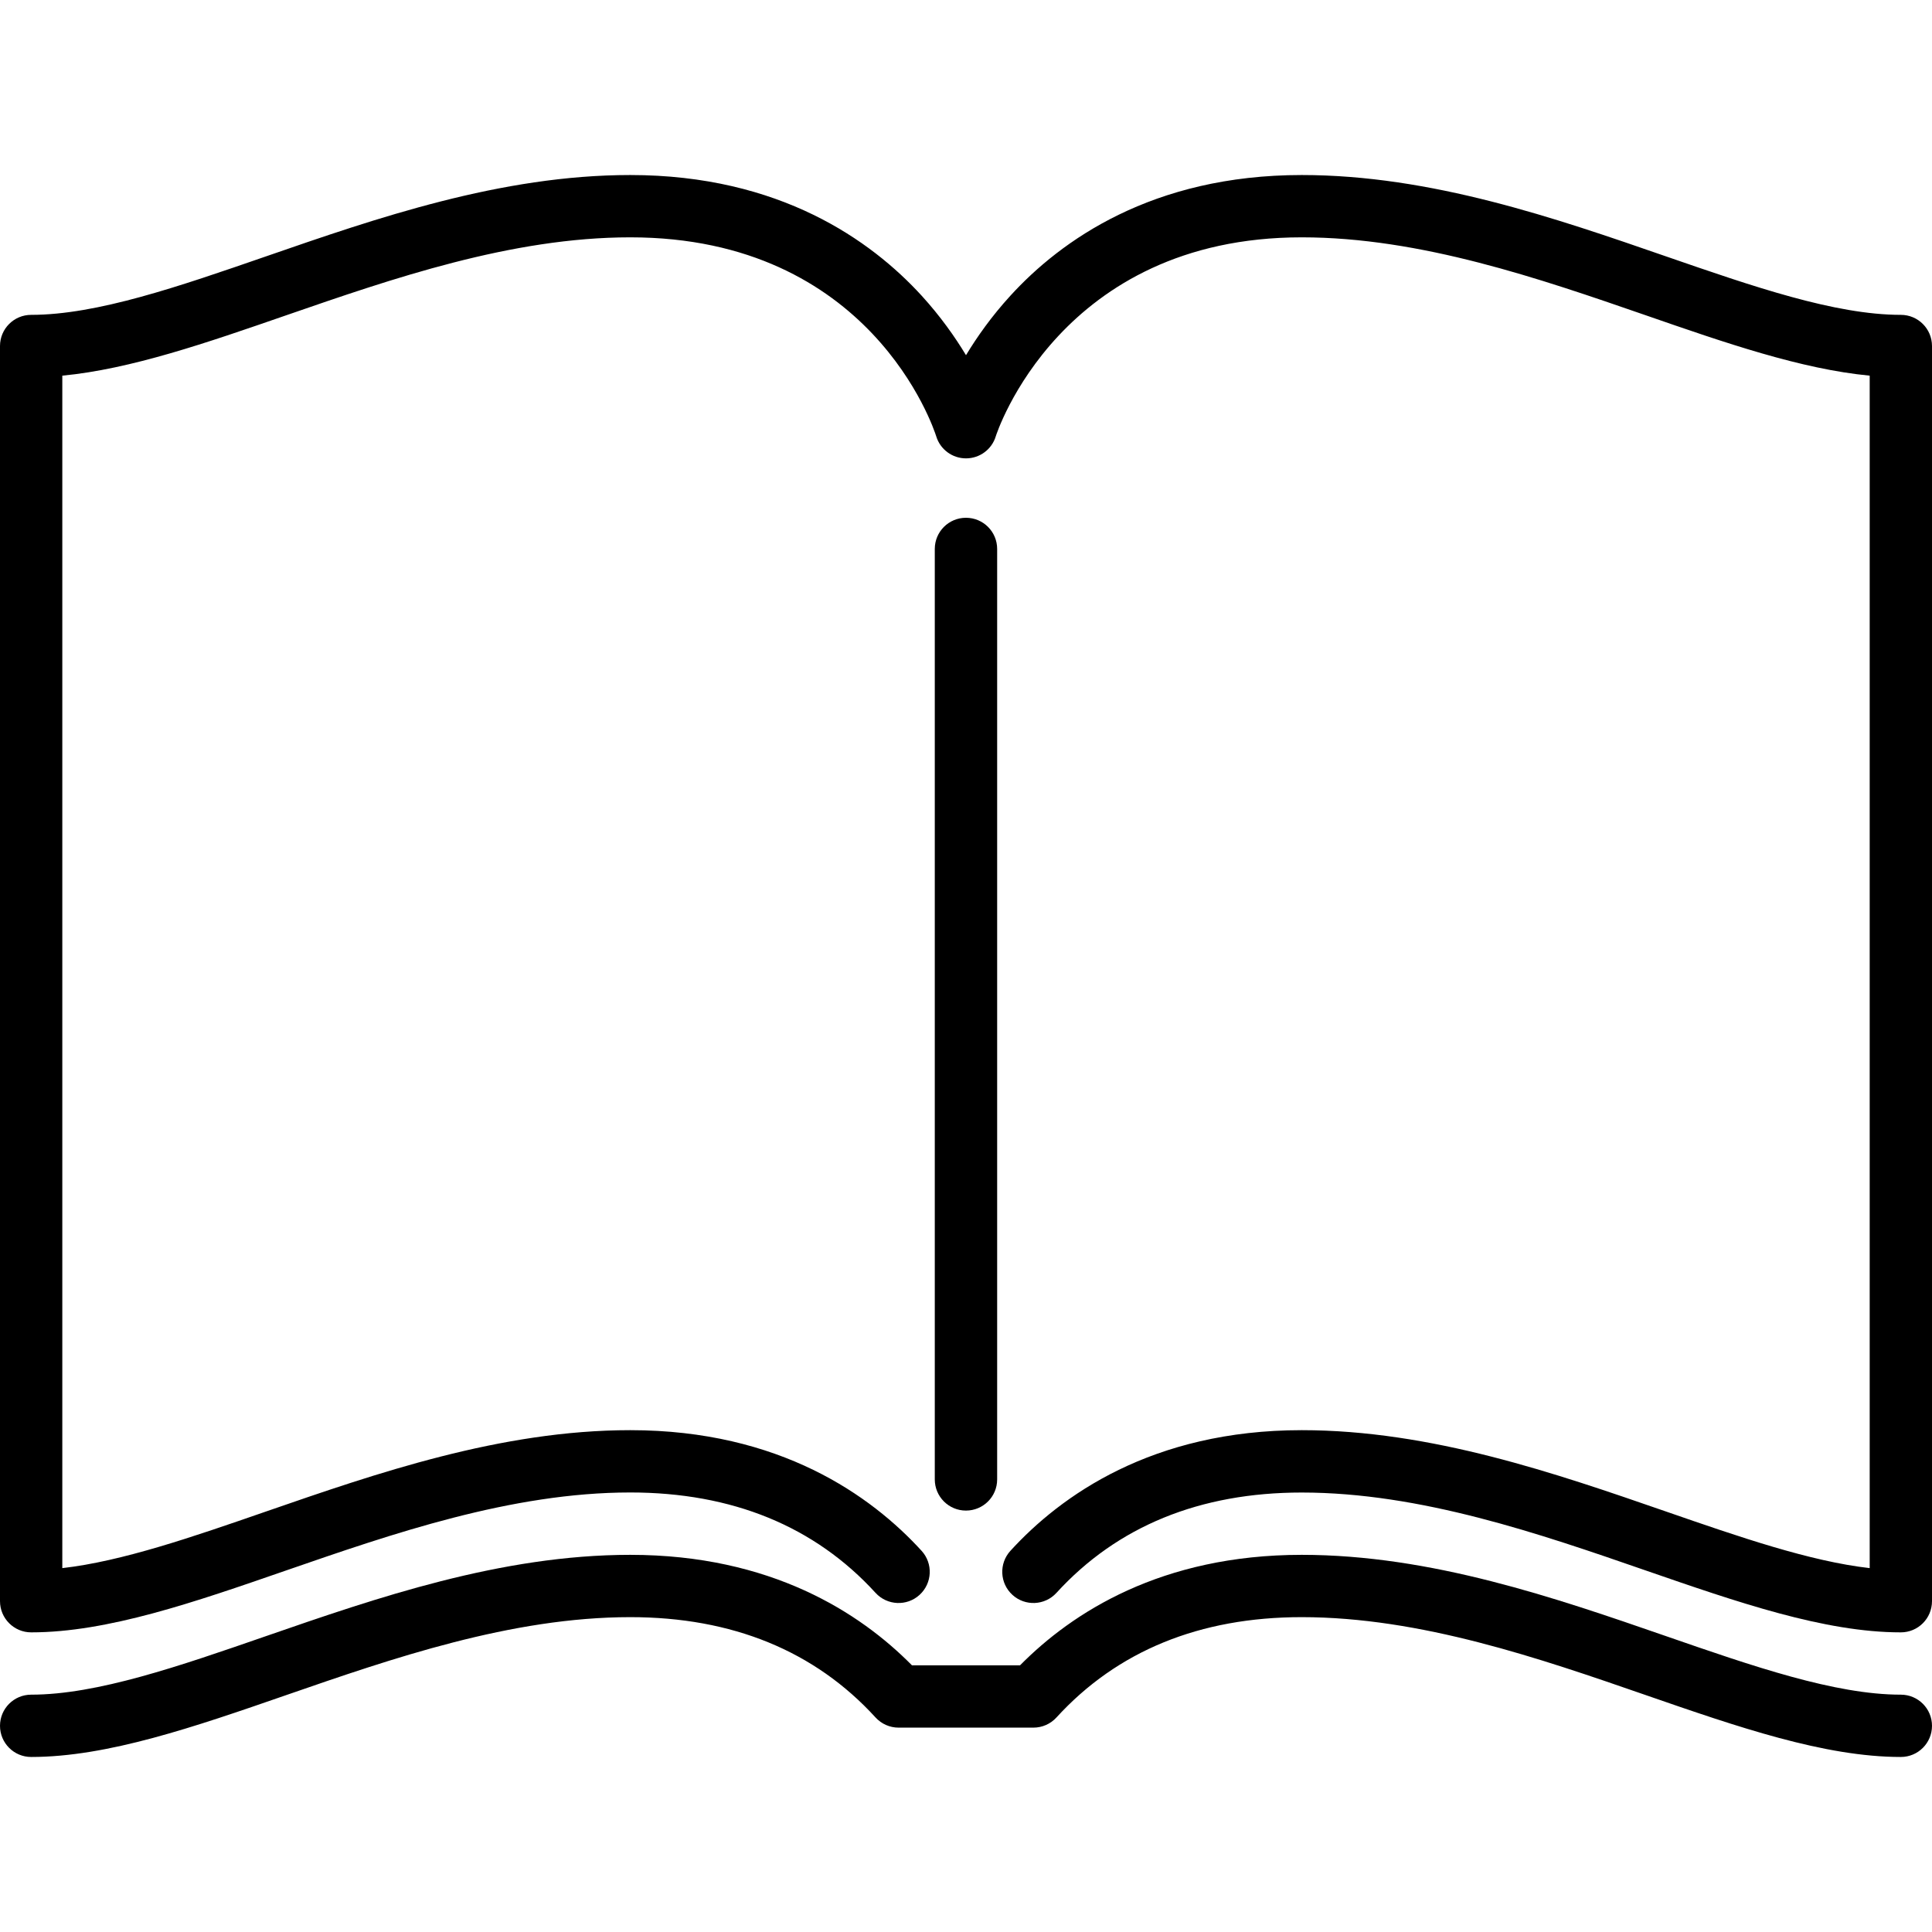 <svg width="32" height="32" viewBox="0 0 32 32" fill="none" xmlns="http://www.w3.org/2000/svg">
<path d="M16.516 24.504V9.092C16.516 8.807 16.285 8.576 15.999 8.576C15.714 8.576 15.483 8.807 15.483 9.092V24.504C15.483 24.789 15.714 25.02 15.999 25.02C16.285 25.02 16.516 24.789 16.516 24.504Z" fill="black"/>
<path d="M31.484 5.215C30.393 5.215 29.033 4.744 27.593 4.246C25.77 3.615 23.704 2.899 21.561 2.899C19.081 2.899 17.568 3.986 16.736 4.897C16.424 5.238 16.183 5.58 16 5.883C15.817 5.58 15.576 5.238 15.265 4.897C14.432 3.986 12.919 2.899 10.439 2.899C8.296 2.899 6.23 3.615 4.407 4.246C2.967 4.744 1.607 5.215 0.516 5.215C0.231 5.215 0 5.446 0 5.731V26.52C0 26.805 0.231 27.037 0.516 27.037C1.781 27.037 3.22 26.538 4.744 26.01C6.491 25.406 8.47 24.72 10.439 24.72C12.128 24.72 13.495 25.28 14.502 26.383C14.694 26.593 15.021 26.608 15.231 26.416C15.442 26.223 15.457 25.897 15.264 25.686C14.432 24.775 12.919 23.688 10.439 23.688C8.296 23.688 6.23 24.404 4.407 25.035C3.186 25.458 2.023 25.86 1.032 25.973V6.222C2.167 6.114 3.424 5.678 4.744 5.221C6.491 4.617 8.47 3.931 10.439 3.931C14.422 3.931 15.465 7.094 15.507 7.227C15.573 7.444 15.773 7.592 16 7.592C16.227 7.592 16.427 7.444 16.493 7.227C16.503 7.194 17.552 3.931 21.561 3.931C23.53 3.931 25.509 4.617 27.256 5.221C28.576 5.679 29.833 6.114 30.968 6.222V25.973C29.977 25.86 28.814 25.458 27.593 25.035C25.77 24.404 23.704 23.688 21.561 23.688C19.081 23.688 17.568 24.775 16.736 25.686C16.543 25.897 16.558 26.224 16.769 26.416C16.979 26.608 17.306 26.593 17.498 26.383C18.505 25.28 19.872 24.721 21.561 24.721C23.53 24.721 25.509 25.406 27.256 26.011C28.78 26.538 30.219 27.037 31.484 27.037C31.769 27.037 32 26.806 32 26.52V5.731C32 5.446 31.769 5.215 31.484 5.215Z" fill="black"/>
<path d="M31.484 28.069C30.393 28.069 29.033 27.598 27.593 27.099C25.77 26.468 23.704 25.753 21.561 25.753C19.232 25.753 17.756 26.711 16.895 27.583L15.105 27.583C14.244 26.711 12.768 25.753 10.439 25.753C8.296 25.753 6.23 26.468 4.407 27.099C2.967 27.598 1.607 28.069 0.516 28.069C0.231 28.069 0 28.3 0 28.585C0 28.87 0.231 29.101 0.516 29.101C1.781 29.101 3.22 28.603 4.744 28.075C6.491 27.47 8.47 26.785 10.439 26.785C12.128 26.785 13.495 27.344 14.502 28.447C14.6 28.554 14.738 28.615 14.883 28.615L17.117 28.615C17.262 28.615 17.4 28.554 17.498 28.447C18.505 27.344 19.872 26.785 21.561 26.785C23.53 26.785 25.509 27.47 27.256 28.075C28.78 28.603 30.219 29.101 31.484 29.101C31.769 29.101 32 28.87 32 28.585C32 28.3 31.769 28.069 31.484 28.069Z" fill="black"/>
</svg>
